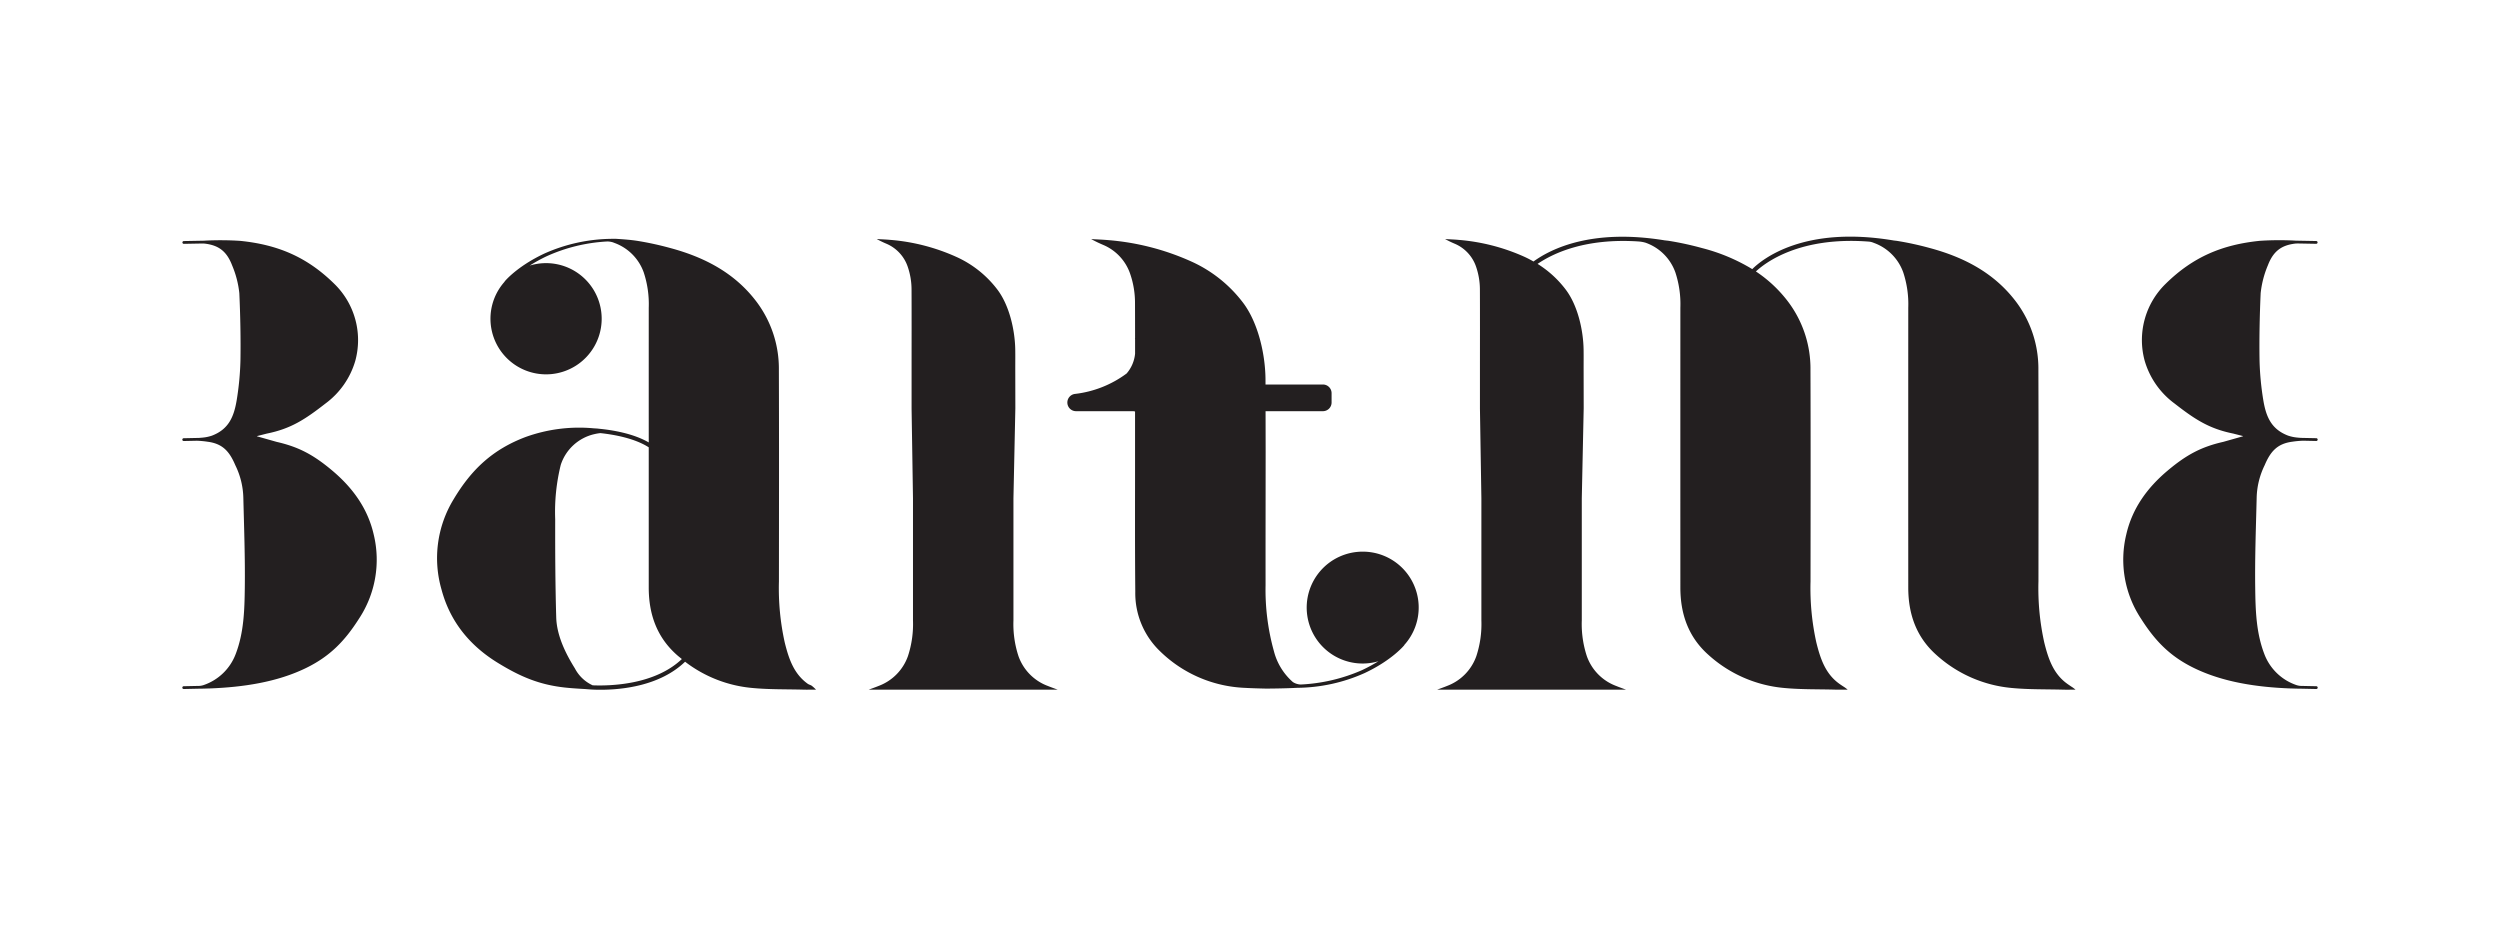 <?xml version="1.0" encoding="UTF-8"?> <svg xmlns="http://www.w3.org/2000/svg" id="Layer_1" data-name="Layer 1" viewBox="0 0 599.44 222.117"> <defs> <style>.cls-1{fill:#231f20;}</style> </defs> <path class="cls-1" d="M244.206,157.328A24.6,24.6,0,0,1,243,148.762V119.5l.457-21.637c0-.265-.019-9.441-.019-9.678,0-1.464.019-2.928-.006-4.392-.08-4.693-1.42-10.561-4.265-14.333a25.5,25.5,0,0,0-9.914-7.888,47.757,47.757,0,0,0-15.772-4.055c-1.087-.1-2.179-.133-3.269-.2a26.071,26.071,0,0,0,2.4,1.156,9.2,9.2,0,0,1,5.019,5.427,16.92,16.92,0,0,1,.936,5.672c.027,5.661.01,12.912.008,18.572l0,9.818.337,21.535v29.259a24.6,24.6,0,0,1-1.209,8.566,11.833,11.833,0,0,1-7.058,7.159c-.777.319-1.572.593-2.358.887h45.332c-.787-.294-1.581-.568-2.358-.887A11.83,11.83,0,0,1,244.206,157.328Z"></path> <path class="cls-1" d="M193.659,163.944c-3.367-2.414-4.554-6.107-5.49-9.859a60.035,60.035,0,0,1-1.4-14.682c.016-16.9.046-33.8-.014-50.7a26.683,26.683,0,0,0-5.232-16.183c-5.234-7.03-12.548-10.827-20.787-13.043a73.968,73.968,0,0,0-7.925-1.726c-1.7-.261-3.415-.378-5.133-.491,0,0-.882-.013-1.115,0l-.094.009a40.356,40.356,0,0,0-15.987,3.547c-6.643,3.134-9.5,6.69-9.5,6.69l.025.022a13.333,13.333,0,1,0,6-3.842,36.62,36.62,0,0,1,4.122-2.271,40.255,40.255,0,0,1,14.461-3.514,4.539,4.539,0,0,1,1.373.207c.142.055.286.107.427.165a11.682,11.682,0,0,1,6.97,7.069,24.288,24.288,0,0,1,1.194,8.458q-.006,16.144,0,32.287c-3.7-2.152-8.684-2.978-12.005-3.292-.053-.007-.1-.021-.158-.025-.286-.026-.571-.038-.856-.059l-.27-.019a37.866,37.866,0,0,0-16.268,2.1c-7.784,2.956-12.9,7.668-17.238,14.938a27.078,27.078,0,0,0-2.882,21.667c2.035,7.621,6.733,13.374,13.4,17.485,5.354,3.3,9.955,5.306,16.22,5.978,1.651.177,3.31.275,4.97.368a35.079,35.079,0,0,0,3.539.161c5.056,0,14.239-.905,20.261-6.724a30.976,30.976,0,0,0,16.176,6.3c4.064.382,8.172.287,12.26.4.865.023,1.732,0,2.964,0a10.386,10.386,0,0,0-1.024-.932C194.338,164.232,193.952,164.155,193.659,163.944Zm-51.547.38a9.074,9.074,0,0,1-4.268-4.058c-2.328-3.732-4.351-7.958-4.475-12.238-.227-7.845-.26-15.7-.247-23.547a46.907,46.907,0,0,1,1.333-13.011,11.062,11.062,0,0,1,7.988-7.357,12.083,12.083,0,0,1,1.509-.265c3.383.363,8.231,1.251,11.6,3.407q0,16.809,0,33.618c0,6.3,1.885,11.82,6.685,16.108.41.367.835.7,1.257,1.041C156.933,164.271,146.172,164.49,142.112,164.324Z"></path> <path class="cls-1" d="M79.674,112.838c-4.617-3.882-8.164-5.7-13.329-6.883l0,0-4.738-1.339-.021-.013.118-.059,2.248-.572c5.8-1.173,9.171-3.389,14.093-7.222a19.474,19.474,0,0,0,7.135-10.2,18.822,18.822,0,0,0-5.013-18.485c-6.588-6.482-13.6-9.4-22.6-10.313A72.947,72.947,0,0,0,49.1,57.7c-.033,0-.067.008-.1.01l-4.948.091a.334.334,0,0,0,.006.667h.006l4.475-.082.5.02v0l.05.008c3.425.4,5.306,1.923,6.57,5.218a23.391,23.391,0,0,1,1.726,6.663c.237,5.182.354,10.968.268,16.157a69.007,69.007,0,0,1-.893,9.462c-.66,3.977-1.9,7.007-5.956,8.549a9.557,9.557,0,0,1-1.959.438c-.458.055-1.042.091-1.142.1l-3.656.076a.334.334,0,0,0,.007.668h.007l3.138-.066a22.394,22.394,0,0,1,2.616.243h0c3.562.469,5.2,2.307,6.61,5.627a18.679,18.679,0,0,1,1.922,7.825c.177,7.215.443,14.435.349,21.648-.07,5.3-.221,10.652-2.161,15.739A12.531,12.531,0,0,1,48.71,164.3a4.269,4.269,0,0,1-.848.16l-3.815.08a.334.334,0,0,0,.007.668h.007l3.536-.075,0,0,1.033-.015c.023,0,.046,0,.069,0,.432-.01.866-.024,1.3-.039l.267-.006.006,0c7.852-.294,16.178-1.469,23.271-4.98,5.569-2.756,9.108-6.366,12.5-11.693a25.642,25.642,0,0,0,3.56-20.249C88.157,121.841,84.5,116.9,79.674,112.838Z"></path> <path class="cls-1" d="M543.014,111.541c1.407-3.32,3.047-5.158,6.609-5.627h0a22.394,22.394,0,0,1,2.616-.243l3.139.066h.006a.334.334,0,0,0,.007-.668l-3.656-.076c-.1-.006-.683-.042-1.142-.1a9.562,9.562,0,0,1-1.958-.438c-4.061-1.542-5.3-4.572-5.957-8.549a69.007,69.007,0,0,1-.893-9.462c-.085-5.189.031-10.975.268-16.157a23.391,23.391,0,0,1,1.726-6.663c1.264-3.295,3.145-4.82,6.571-5.218l.049-.008v0l.5-.02,4.475.082h.006a.334.334,0,0,0,.007-.667l-4.949-.091c-.034,0-.067-.01-.1-.01a72.947,72.947,0,0,0-8.471.05c-9,.915-16.012,3.831-22.6,10.313a18.826,18.826,0,0,0-5.013,18.485,19.479,19.479,0,0,0,7.135,10.2c4.922,3.833,8.3,6.049,14.094,7.222l2.248.572.118.059-.021.013-4.739,1.339,0,0c-5.166,1.178-8.712,3-13.33,6.883-4.83,4.06-8.482,9-9.926,15.314A25.638,25.638,0,0,0,513.4,148.4c3.389,5.327,6.928,8.937,12.5,11.693,7.093,3.511,15.42,4.686,23.271,4.98l.006,0,.267.006c.435.015.869.029,1.3.039.023,0,.047,0,.07,0l1.032.015,0,0,3.537.075h.006a.334.334,0,0,0,.008-.668l-3.816-.08a4.281,4.281,0,0,1-.848-.16,12.527,12.527,0,0,1-7.826-7.547c-1.941-5.087-2.092-10.436-2.161-15.739-.1-7.213.172-14.433.348-21.648A18.665,18.665,0,0,1,543.014,111.541Z"></path> <path class="cls-1" d="M326.754,132.273a13.412,13.412,0,1,0,3.758,26.279,39.469,39.469,0,0,1-3.918,2.123,41.266,41.266,0,0,1-14.7,3.454,3.709,3.709,0,0,1-1.9-.594,14.692,14.692,0,0,1-4.542-7.405,54.791,54.791,0,0,1-2-15.824c-.01-11.544.012-20.419.02-31.963,0-.24-.012-6.264-.019-9.75h13.75a2.079,2.079,0,0,0,2.079-2.079v-2.24a2.079,2.079,0,0,0-2.079-2.079H303.44c0-.519,0-1.038-.008-1.557-.1-5.907-1.787-13.291-5.366-18.038a32.085,32.085,0,0,0-12.477-9.926,60.1,60.1,0,0,0-19.848-5.1c-1.368-.123-2.742-.168-4.114-.248a32.974,32.974,0,0,0,3.026,1.455,11.58,11.58,0,0,1,6.316,6.829,21.315,21.315,0,0,1,1.178,7.138c.012,2.572.017,5.408.018,8.314h-.03s.013.08.031.2c0,1.171,0,2.351,0,3.532a8.49,8.49,0,0,1-2.031,4.761,25.713,25.713,0,0,1-12.39,4.9,2.076,2.076,0,0,0,.261,4.136h13.608a2.038,2.038,0,0,1,.544.081l0,9.8c.009,12.036-.051,21.4.056,33.437A19.29,19.29,0,0,0,278.2,156.2a30.887,30.887,0,0,0,20.251,8.73c1.708.094,3.418.143,5.129.18,0,0,4.052-.011,7.456-.187a40.356,40.356,0,0,0,16.193-3.549c6.643-3.134,9.5-6.69,9.5-6.69l-.025-.021a13.4,13.4,0,0,0-9.942-22.391Z"></path> <path class="cls-1" d="M495.661,163.944c-3.367-2.414-4.553-6.107-5.489-9.859a60.035,60.035,0,0,1-1.4-14.682c.016-16.9.046-33.8-.015-50.7a26.675,26.675,0,0,0-5.231-16.183c-5.234-7.03-12.548-10.827-20.787-13.043a73.968,73.968,0,0,0-7.925-1.726c-.229-.035-.46-.051-.689-.081-21.6-3.649-31.577,4.47-33.979,6.858a44.4,44.4,0,0,0-12.052-5.051,73.968,73.968,0,0,0-7.925-1.726c-.336-.052-.675-.078-1.012-.119-17.313-2.831-27.1,1.907-31.463,5.066-.7-.4-1.416-.777-2.16-1.118A47.757,47.757,0,0,0,349.76,57.52c-1.087-.1-2.18-.133-3.269-.2a26.071,26.071,0,0,0,2.4,1.156,9.2,9.2,0,0,1,5.019,5.427,16.92,16.92,0,0,1,.936,5.672c.027,5.661.01,12.912.008,18.572l0,9.818L355.2,119.5v29.259a24.6,24.6,0,0,1-1.209,8.566,11.832,11.832,0,0,1-7.059,7.159c-.776.319-1.571.593-2.357.887H389.9c-.787-.294-1.581-.568-2.358-.887a11.83,11.83,0,0,1-7.058-7.159,24.6,24.6,0,0,1-1.209-8.566V119.5l.457-21.637c0-.265-.019-9.441-.019-9.678,0-1.464.019-2.928-.006-4.392-.08-4.693-1.42-10.561-4.265-14.333a25.018,25.018,0,0,0-6.768-6.186c3.825-2.608,11.516-6.2,24.123-5.382a8.126,8.126,0,0,1,1.8.314l0,0c.051.02.1.038.152.059a11.682,11.682,0,0,1,6.97,7.069,24.287,24.287,0,0,1,1.193,8.458q-.01,33.54,0,67.08c0,6.3,1.885,11.82,6.685,16.108a31.135,31.135,0,0,0,18.2,7.98c4.063.382,8.171.287,12.26.4.865.023,1.732,0,2.964,0a8.762,8.762,0,0,0-1.059-.773c-.305-.2-.657-.433-.951-.644-3.367-2.414-4.553-6.107-5.489-9.859a60.084,60.084,0,0,1-1.4-14.682c.017-16.9.047-33.8-.014-50.7a26.675,26.675,0,0,0-5.231-16.183,31.455,31.455,0,0,0-7.856-7.431c2.3-2.144,10.571-8.447,27.151-7.15a3.868,3.868,0,0,1,1.068.275l0,0c.051.02.1.038.152.059a11.682,11.682,0,0,1,6.97,7.069,24.287,24.287,0,0,1,1.193,8.458q-.011,33.54,0,67.08c0,6.3,1.885,11.82,6.685,16.108a31.135,31.135,0,0,0,18.2,7.98c4.063.382,8.171.287,12.26.4.865.023,1.732,0,2.964,0a8.762,8.762,0,0,0-1.059-.773C496.307,164.389,495.955,164.155,495.661,163.944Z"></path> </svg> 